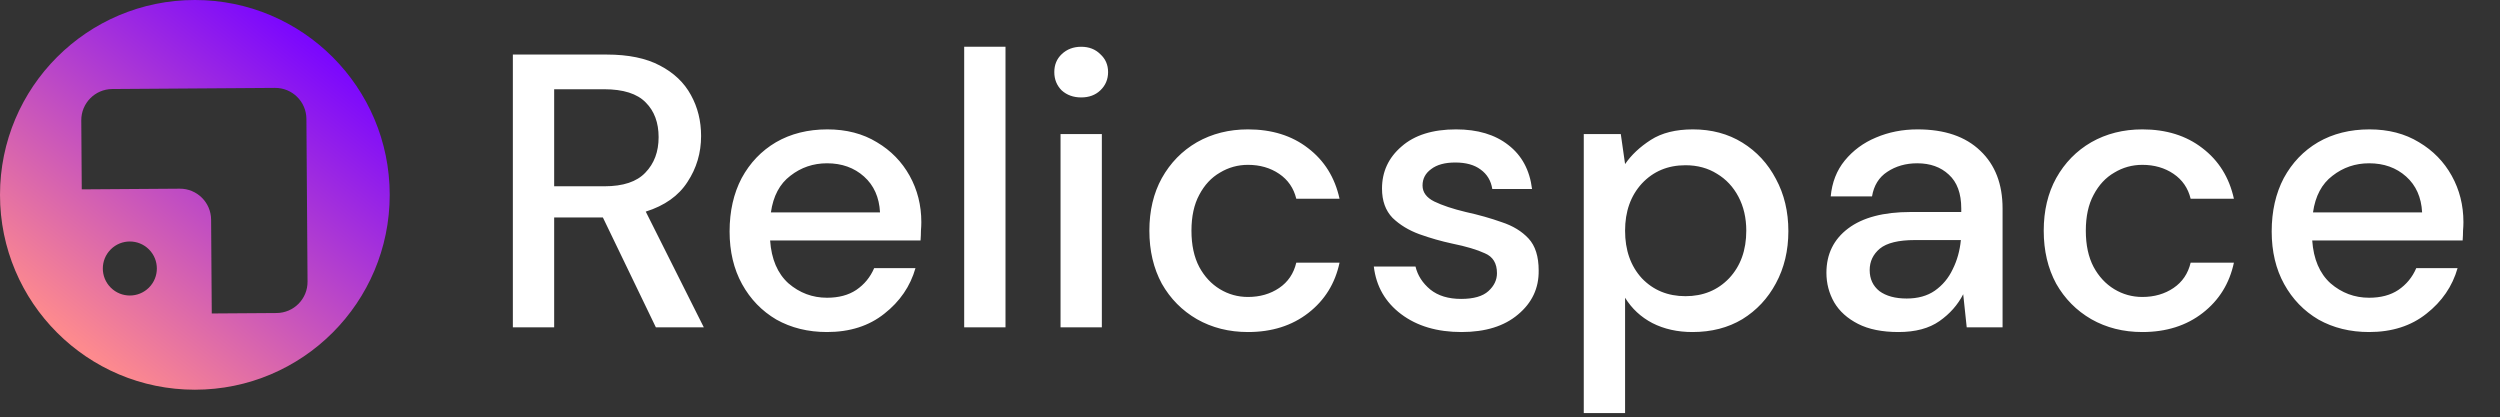 <?xml version="1.0" encoding="UTF-8"?>
<svg xmlns="http://www.w3.org/2000/svg" width="1283" height="214" viewBox="0 0 1283 214" fill="none">
  <rect x="0" y="0" width="1283" height="214" fill="#333333" stroke="none"/>
  <path fill-rule="evenodd" clip-rule="evenodd" d="M100 200C155.228 200 200 155.228 200 100C200 44.772 155.228 0 100 0C44.772 0 0 44.772 0 100C0 155.228 44.772 200 100 200ZM141.944 160.645C150.78 160.584 157.894 153.37 157.832 144.534L157.252 60.995C157.191 52.159 149.978 45.045 141.141 45.107L57.602 45.687C48.766 45.748 41.653 52.962 41.714 61.798L41.96 97.182L92.231 96.833C101.068 96.771 108.281 103.885 108.342 112.721L108.677 160.876L141.944 160.645ZM56.828 147.601C51.414 142.186 51.414 133.408 56.828 127.993C62.243 122.578 71.022 122.578 76.436 127.993C81.851 133.408 81.851 142.186 76.436 147.601C71.022 153.016 62.243 153.016 56.828 147.601Z" fill="url(#paint0_linear_7_104)"></path>
  <path d="M263.2 168V28H311.4C322.467 28 331.533 29.867 338.6 33.6C345.8 37.333 351.133 42.4 354.6 48.8C358.067 55.067 359.8 62.067 359.8 69.8C359.8 78.467 357.467 86.333 352.8 93.4C348.267 100.467 341.133 105.533 331.4 108.6L361.2 168H336.6L309.4 111.6H284.4V168H263.2ZM284.4 95.6H310.2C319.8 95.6 326.8 93.267 331.2 88.6C335.733 83.933 338 77.867 338 70.4C338 62.933 335.8 57 331.4 52.6C327 48.067 319.867 45.8 310 45.8H284.4V95.6ZM424.425 170.4C414.692 170.4 406.025 168.267 398.425 164C390.958 159.6 385.092 153.533 380.825 145.8C376.558 138.067 374.425 129.067 374.425 118.8C374.425 108.4 376.492 99.267 380.625 91.4C384.892 83.533 390.758 77.4 398.225 73C405.825 68.6 414.625 66.4 424.625 66.4C434.358 66.4 442.825 68.6 450.025 73C457.225 77.267 462.825 83 466.825 90.2C470.825 97.4 472.825 105.333 472.825 114C472.825 115.333 472.758 116.8 472.625 118.4C472.625 119.867 472.558 121.533 472.425 123.4H395.225C395.892 133 399.025 140.333 404.625 145.4C410.358 150.333 416.958 152.8 424.425 152.8C430.425 152.8 435.425 151.467 439.425 148.8C443.558 146 446.625 142.267 448.625 137.6H469.825C467.158 146.933 461.825 154.733 453.825 161C445.958 167.267 436.158 170.4 424.425 170.4ZM424.425 83.8C417.358 83.8 411.092 85.933 405.625 90.2C400.158 94.333 396.825 100.6 395.625 109H451.625C451.225 101.267 448.492 95.133 443.425 90.6C438.358 86.067 432.025 83.8 424.425 83.8ZM494.822 168V24H516.022V168H494.822ZM554.869 50C550.869 50 547.535 48.8 544.869 46.4C542.335 43.867 541.069 40.733 541.069 37C541.069 33.267 542.335 30.2 544.869 27.8C547.535 25.267 550.869 24 554.869 24C558.869 24 562.135 25.267 564.669 27.8C567.335 30.2 568.669 33.267 568.669 37C568.669 40.733 567.335 43.867 564.669 46.4C562.135 48.8 558.869 50 554.869 50ZM544.269 168V68.8H565.469V168H544.269ZM640.455 170.4C630.721 170.4 621.988 168.2 614.255 163.8C606.655 159.4 600.655 153.333 596.255 145.6C591.988 137.733 589.855 128.667 589.855 118.4C589.855 108.133 591.988 99.133 596.255 91.4C600.655 83.533 606.655 77.4 614.255 73C621.988 68.6 630.721 66.4 640.455 66.4C652.721 66.4 662.988 69.6 671.255 76C679.655 82.4 685.055 91.067 687.455 102H665.255C663.921 96.533 660.988 92.267 656.455 89.2C651.921 86.133 646.588 84.6 640.455 84.6C635.255 84.6 630.455 85.933 626.055 88.6C621.655 91.133 618.121 94.933 615.455 100C612.788 104.933 611.455 111.067 611.455 118.4C611.455 125.733 612.788 131.933 615.455 137C618.121 141.933 621.655 145.733 626.055 148.4C630.455 151.067 635.255 152.4 640.455 152.4C646.588 152.4 651.921 150.867 656.455 147.8C660.988 144.733 663.921 140.4 665.255 134.8H687.455C685.188 145.467 679.855 154.067 671.455 160.6C663.055 167.133 652.721 170.4 640.455 170.4ZM750.047 170.4C737.514 170.4 727.18 167.333 719.047 161.2C710.914 155.067 706.247 146.933 705.047 136.8H726.447C727.514 141.333 730.047 145.267 734.047 148.6C738.047 151.8 743.314 153.4 749.847 153.4C756.247 153.4 760.914 152.067 763.847 149.4C766.78 146.733 768.247 143.667 768.247 140.2C768.247 135.133 766.18 131.733 762.047 130C758.047 128.133 752.447 126.467 745.247 125C739.647 123.8 734.047 122.2 728.447 120.2C722.98 118.2 718.38 115.4 714.647 111.8C711.047 108.067 709.247 103.067 709.247 96.8C709.247 88.133 712.58 80.933 719.247 75.2C725.914 69.333 735.247 66.4 747.247 66.4C758.314 66.4 767.247 69.067 774.047 74.4C780.98 79.733 785.047 87.267 786.247 97H765.847C765.18 92.733 763.18 89.4 759.847 87C756.647 84.6 752.314 83.4 746.847 83.4C741.514 83.4 737.38 84.533 734.447 86.8C731.514 88.933 730.047 91.733 730.047 95.2C730.047 98.667 732.047 101.4 736.047 103.4C740.18 105.4 745.58 107.2 752.247 108.8C758.914 110.267 765.047 112 770.647 114C776.38 115.867 780.98 118.667 784.447 122.4C787.914 126.133 789.647 131.6 789.647 138.8C789.78 147.867 786.247 155.4 779.047 161.4C771.98 167.4 762.314 170.4 750.047 170.4ZM812.791 212V68.8H831.791L833.991 84.2C837.191 79.533 841.591 75.4 847.191 71.8C852.791 68.2 859.991 66.4 868.791 66.4C878.391 66.4 886.857 68.667 894.191 73.2C901.524 77.733 907.257 83.933 911.391 91.8C915.657 99.667 917.791 108.6 917.791 118.6C917.791 128.6 915.657 137.533 911.391 145.4C907.257 153.133 901.524 159.267 894.191 163.8C886.857 168.2 878.324 170.4 868.591 170.4C860.857 170.4 853.991 168.867 847.991 165.8C842.124 162.733 837.457 158.4 833.991 152.8V212H812.791ZM864.991 152C874.057 152 881.524 148.933 887.391 142.8C893.257 136.533 896.191 128.4 896.191 118.4C896.191 111.867 894.857 106.067 892.191 101C889.524 95.933 885.857 92 881.191 89.2C876.524 86.267 871.124 84.8 864.991 84.8C855.924 84.8 848.457 87.933 842.591 94.2C836.857 100.467 833.991 108.533 833.991 118.4C833.991 128.4 836.857 136.533 842.591 142.8C848.457 148.933 855.924 152 864.991 152ZM974.32 170.4C965.92 170.4 958.987 169 953.52 166.2C948.054 163.4 943.987 159.733 941.32 155.2C938.654 150.533 937.32 145.467 937.32 140C937.32 130.4 941.054 122.8 948.52 117.2C955.987 111.6 966.654 108.8 980.52 108.8H1006.52V107C1006.52 99.267 1004.39 93.467 1000.12 89.6C995.987 85.733 990.587 83.8 983.92 83.8C978.054 83.8 972.92 85.267 968.52 88.2C964.254 91 961.654 95.2 960.72 100.8H939.52C940.187 93.6 942.587 87.467 946.72 82.4C950.987 77.2 956.32 73.267 962.72 70.6C969.254 67.8 976.387 66.4 984.12 66.4C997.987 66.4 1008.72 70.067 1016.32 77.4C1023.92 84.6 1027.72 94.467 1027.72 107V168H1009.32L1007.52 151C1004.72 156.467 1000.65 161.067 995.32 164.8C989.987 168.533 982.987 170.4 974.32 170.4ZM978.52 153.2C984.254 153.2 989.054 151.867 992.92 149.2C996.92 146.4 999.987 142.733 1002.12 138.2C1004.39 133.667 1005.79 128.667 1006.32 123.2H982.72C974.32 123.2 968.32 124.667 964.72 127.6C961.254 130.533 959.52 134.2 959.52 138.6C959.52 143.133 961.187 146.733 964.52 149.4C967.987 151.933 972.654 153.2 978.52 153.2ZM1099.44 170.4C1089.71 170.4 1080.97 168.2 1073.24 163.8C1065.64 159.4 1059.64 153.333 1055.24 145.6C1050.97 137.733 1048.84 128.667 1048.84 118.4C1048.84 108.133 1050.97 99.133 1055.24 91.4C1059.64 83.533 1065.64 77.4 1073.24 73C1080.97 68.6 1089.71 66.4 1099.44 66.4C1111.71 66.4 1121.97 69.6 1130.24 76C1138.64 82.4 1144.04 91.067 1146.44 102H1124.24C1122.91 96.533 1119.97 92.267 1115.44 89.2C1110.91 86.133 1105.57 84.6 1099.44 84.6C1094.24 84.6 1089.44 85.933 1085.04 88.6C1080.64 91.133 1077.11 94.933 1074.44 100C1071.77 104.933 1070.44 111.067 1070.44 118.4C1070.44 125.733 1071.77 131.933 1074.44 137C1077.11 141.933 1080.64 145.733 1085.04 148.4C1089.44 151.067 1094.24 152.4 1099.44 152.4C1105.57 152.4 1110.91 150.867 1115.44 147.8C1119.97 144.733 1122.91 140.4 1124.24 134.8H1146.44C1144.17 145.467 1138.84 154.067 1130.44 160.6C1122.04 167.133 1111.71 170.4 1099.44 170.4ZM1215.83 170.4C1206.1 170.4 1197.43 168.267 1189.83 164C1182.36 159.6 1176.5 153.533 1172.23 145.8C1167.96 138.067 1165.83 129.067 1165.83 118.8C1165.83 108.4 1167.9 99.267 1172.03 91.4C1176.3 83.533 1182.16 77.4 1189.63 73C1197.23 68.6 1206.03 66.4 1216.03 66.4C1225.76 66.4 1234.23 68.6 1241.43 73C1248.63 77.267 1254.23 83 1258.23 90.2C1262.23 97.4 1264.23 105.333 1264.23 114C1264.23 115.333 1264.16 116.8 1264.03 118.4C1264.03 119.867 1263.96 121.533 1263.83 123.4H1186.63C1187.3 133 1190.43 140.333 1196.03 145.4C1201.76 150.333 1208.36 152.8 1215.83 152.8C1221.83 152.8 1226.83 151.467 1230.83 148.8C1234.96 146 1238.03 142.267 1240.03 137.6H1261.23C1258.56 146.933 1253.23 154.733 1245.23 161C1237.36 167.267 1227.56 170.4 1215.83 170.4ZM1215.83 83.8C1208.76 83.8 1202.5 85.933 1197.03 90.2C1191.56 94.333 1188.23 100.6 1187.03 109H1243.03C1242.63 101.267 1239.9 95.133 1234.83 90.6C1229.76 86.067 1223.43 83.8 1215.83 83.8Z" fill="white"></path>
  <defs>
    <linearGradient id="paint0_linear_7_104" x1="157.5" y1="18" x2="34.5" y2="172" gradientUnits="userSpaceOnUse">
      <stop stop-color="#7A06FF"></stop>
      <stop offset="1" stop-color="#FD8A8E"></stop>
    </linearGradient>
  </defs>
</svg>
